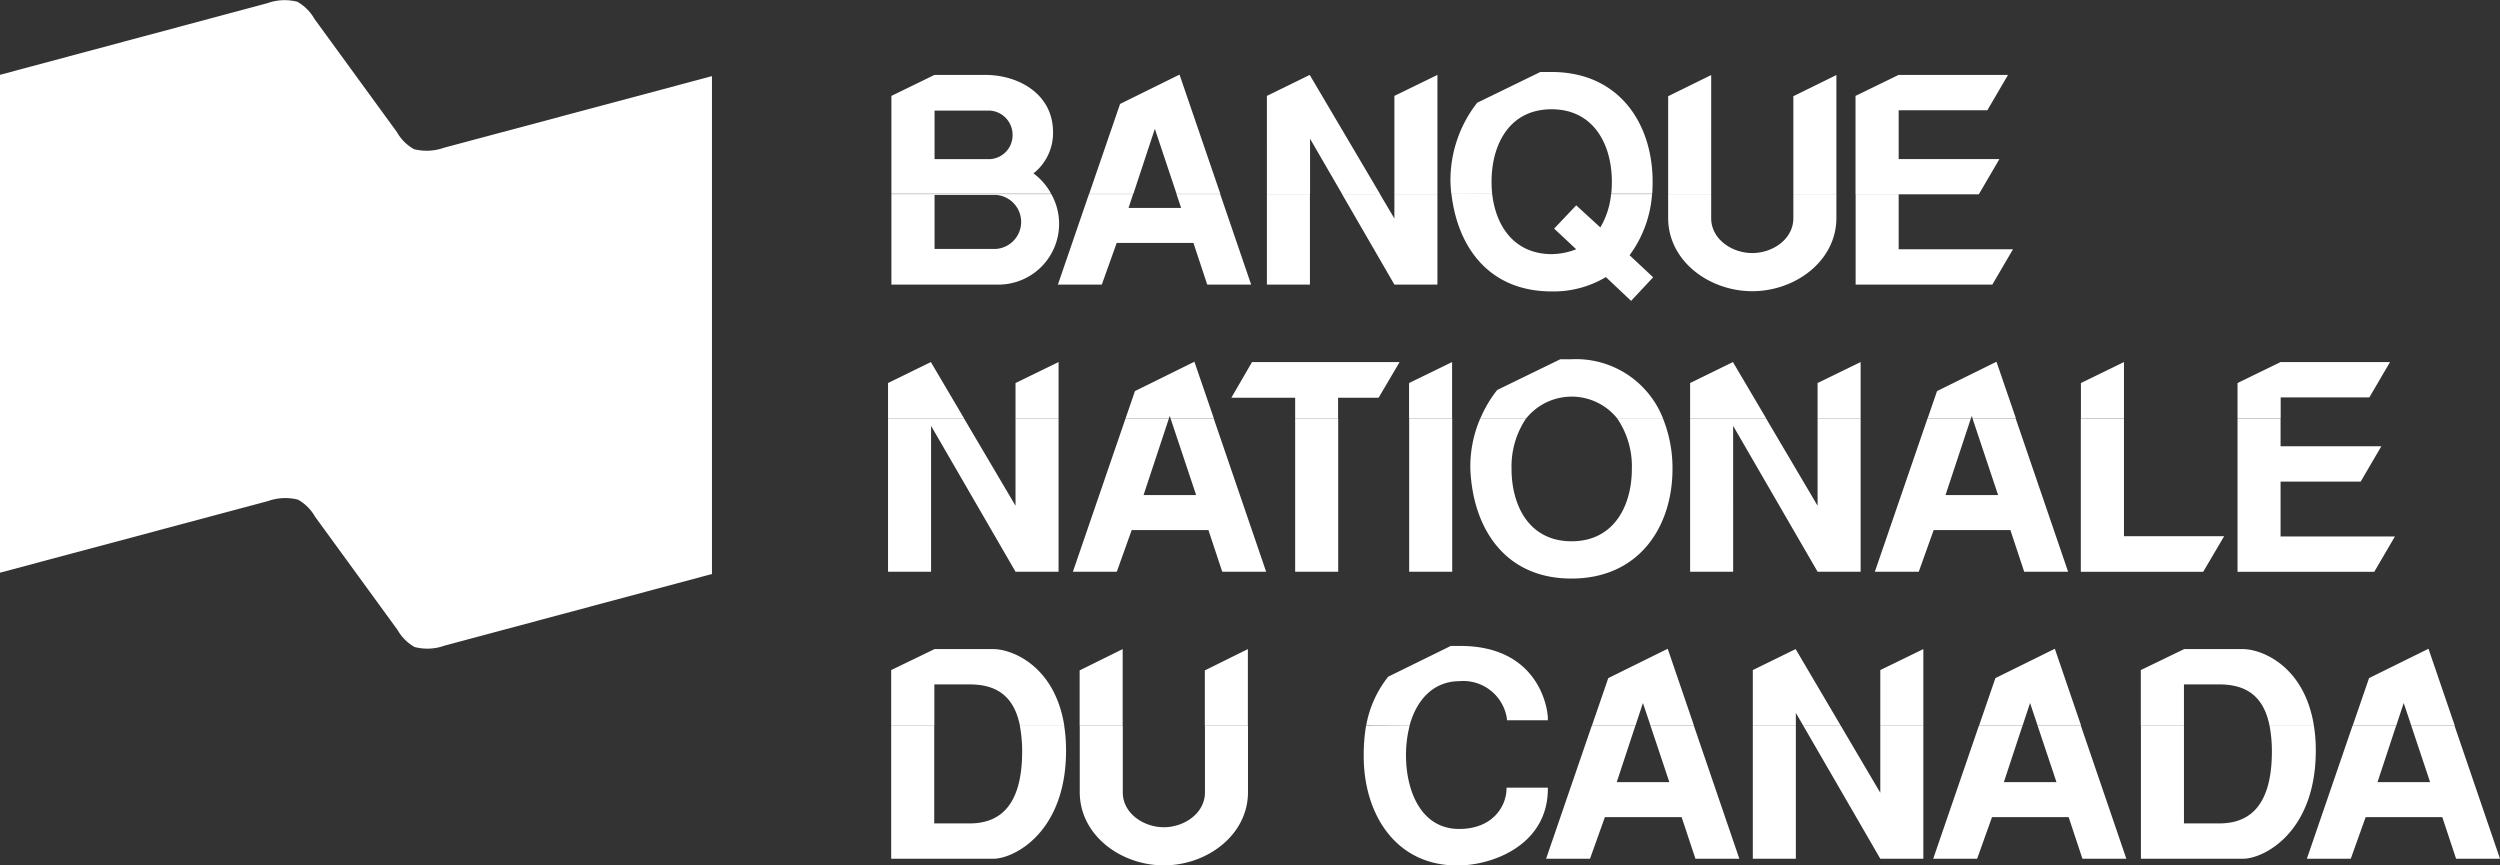 <svg xmlns="http://www.w3.org/2000/svg" width="230.03" height="79.634" viewBox="0 0 230.03 79.634">
  <rect x="0" y="0" width="230.03" height="79.634" fill="#333333" stroke="none"/>
  <g id="Logo_BNC" transform="translate(-12.88 -40.186)">
    <path id="Tracé_2716" data-name="Tracé 2716" d="M12.88,92.88l24.66-6.59a4.738,4.738,0,0,1,2.76-.13,4.145,4.145,0,0,1,1.57,1.57l7.59,10.42a4.145,4.145,0,0,0,1.57,1.57,4.655,4.655,0,0,0,2.76-.13L78.39,93V47.19L53.73,53.78a4.738,4.738,0,0,1-2.76.13,4.145,4.145,0,0,1-1.57-1.57L41.81,41.92a4.145,4.145,0,0,0-1.57-1.57,4.655,4.655,0,0,0-2.76.13l-24.6,6.59V92.88h0Z" fill="#fff" fill-rule="evenodd"/>
    <path id="Tracé_2717" data-name="Tracé 2717" d="M106.72,106.97a12.539,12.539,0,0,1,.21,2.27c.03,5.68-2.59,6.71-4.84,6.71H98.84v-8.98H94.88V119.2h9.41c1.85,0,6.68-2.38,6.68-9.96a14.334,14.334,0,0,0-.17-2.26h-4.08Zm9.47,0v6.13c0,1.9,1.88,3.2,3.78,3.2s3.78-1.3,3.78-3.2v-6.13h3.96v6.1c0,3.96-3.78,6.74-7.74,6.74s-7.74-2.77-7.74-6.74v-6.1Zm26.39,0a10.92,10.92,0,0,0-.33,2.83c.03,3.2,1.4,6.66,4.89,6.66,3.09,0,4.36-2.09,4.36-3.75v-.05h3.8v.11c0,5.18-5.13,7.08-8.38,7.05-5.79-.03-8.56-4.94-8.56-10.01a16.674,16.674,0,0,1,.21-2.84h4Zm22.17,0,1.73,5.18h-4.84l1.71-5.18h-4.01l-4.2,12.23h4.04l1.37-3.83h7.06l1.27,3.83h4.04l-4.18-12.23h-4Zm13.37,0V119.2h-3.96V106.97Zm4.14,0,3.63,6.16v-6.16h3.96V119.2h-3.96l-7.08-12.23Zm18.11,0,1.73,5.18h-4.84l1.71-5.18h-4.01l-4.2,12.23h4.04l1.37-3.83h7.05l1.27,3.83h4.04l-4.18-12.23h-4Zm21.34,0a12.539,12.539,0,0,1,.21,2.27c.03,5.68-2.59,6.71-4.84,6.71h-3.25v-8.98h-3.96V119.2h9.41c1.85,0,6.68-2.38,6.68-9.96a14.334,14.334,0,0,0-.17-2.26h-4.08Zm13.04,0,1.73,5.18h-4.84l1.71-5.18h-4.01l-4.2,12.23h4.04l1.37-3.83h7.05l1.27,3.83h4.04l-4.18-12.23h-4Z" fill="#fff" fill-rule="evenodd"/>
    <path id="Tracé_2718" data-name="Tracé 2718" d="M94.88,106.97v-5.13l3.99-1.93h5.39c1.78,0,5.69,1.58,6.55,7.07h-4.08c-.55-2.78-2.19-3.82-4.63-3.82H98.85v3.81H94.89Zm17.34,0v-5.1l3.96-1.96v7.06Zm11.52,0v-5.1l3.96-1.96v7.06Zm14.84,0a10.054,10.054,0,0,1,2.03-4.52l5.76-2.83h.92c7.16.03,8.01,5.73,8.01,6.66v.18h-3.75v-.03a4.064,4.064,0,0,0-4.39-3.57c-2.44.02-3.96,1.77-4.59,4.11l-4-.02h0Zm20.77,0,1.51-4.39,5.47-2.7,2.42,7.08h-4l-.7-2.09-.69,2.09h-4.01Zm14.81,0v-5.13l3.94-1.93,4.16,7.06h-3.45l-.69-1.19v1.19Zm11.73,0v-5.13l3.96-1.93v7.06Zm9.08,0,1.51-4.39,5.47-2.7,2.42,7.08h-4l-.7-2.09-.69,2.09h-4.01Zm14.89,0v-5.13l3.99-1.93h5.39c1.78,0,5.69,1.58,6.55,7.07h-4.08c-.55-2.78-2.19-3.82-4.63-3.82h-3.25v3.81h-3.96Zm19.49,0,1.51-4.39,5.47-2.7,2.42,7.08h-4l-.7-2.09-.69,2.09h-4.01Z" fill="#fff" fill-rule="evenodd"/>
    <path id="Tracé_2719" data-name="Tracé 2719" d="M101.57,78.67l4.75,8.05V78.67h3.96V92.79h-3.96L98.55,79.37V92.79H94.59V78.67h6.98Zm19.01,0,2.36,7.07H118.1l2.34-7.07h-3.99L111.6,92.79h4.04l1.37-3.83h7.06l1.27,3.83h4.04l-4.83-14.12h-3.98Zm15.43,0V92.79h-3.96V78.67Zm10.49,0V92.79h-3.96V78.67Zm15.17,0a7.805,7.805,0,0,1,1.36,4.66c0,3.35-1.61,6.66-5.55,6.66s-5.52-3.33-5.52-6.66a7.91,7.91,0,0,1,1.35-4.66h-4.22a11.147,11.147,0,0,0-.92,4.66c.21,5.31,3.06,10.09,9.3,10.09s9.3-4.78,9.3-10.09a12.213,12.213,0,0,0-.89-4.67h-4.22Zm13.7,0,4.75,8.05V78.67h3.96V92.79h-3.96l-7.77-13.42V92.79h-3.96V78.67h6.98Zm19,0,2.36,7.07h-4.84l2.34-7.07h-3.99l-4.85,14.12h4.04l1.37-3.83h7.06l1.27,3.83h4.04l-4.83-14.12h-3.98Zm13.94,0V89.52h9.22L215.6,92.8H204.34V78.68h3.96Zm14.41,0v2.58h9.27l-1.9,3.25h-7.37v5.05h10.52l-1.9,3.25H218.76V78.68h3.96Z" fill="#fff" fill-rule="evenodd"/>
    <path id="Tracé_2720" data-name="Tracé 2720" d="M109.61,58.04a5.589,5.589,0,0,1-5.09,8.33H94.9V58.04Zm11.52,0,.43,1.28h-4.84l.42-1.28h-4.06l-2.86,8.33h4.04l1.37-3.83h7.06l1.27,3.83H128l-2.85-8.33h-4.03Zm12.28,0v8.33h-3.96V58.04Zm6.44,0,1.33,2.25V58.04h3.96v8.33h-3.96l-4.82-8.33Zm10.33,0c.33,2.91,1.99,5.51,5.46,5.53a6.44,6.44,0,0,0,2.27-.45l-2.03-1.9,2.03-2.14,2.22,2.03a7.415,7.415,0,0,0,.99-3.07h3.77a10.706,10.706,0,0,1-2.07,5.63l2.17,2.03-2.03,2.17-2.32-2.19A9.352,9.352,0,0,1,155.65,67c-5.8,0-8.67-4.13-9.22-8.98l3.76.02h0Zm20.15,0v2.23c0,1.9,1.88,3.2,3.78,3.2s3.78-1.3,3.78-3.2V58.04h3.96v2.2c0,3.96-3.78,6.74-7.74,6.74s-7.74-2.77-7.74-6.74v-2.2h3.96Zm24.64,0-.02.03h-7.37v5.05H198.1l-1.9,3.25H183.62V58.04h11.36ZM94.59,78.67V75.43l3.94-1.93,3.05,5.17H94.6Zm11.73,0V75.43l3.96-1.93v5.17Zm10.13,0,.86-2.5,5.47-2.7,1.78,5.19h-3.98l-.07-.2-.07.2h-3.99Zm15.6,0V76.78h-5.87l1.9-3.28h13.58l-1.93,3.28H136v1.89h-3.96Zm10.48,0V75.43l3.96-1.93v5.17Zm6.57,0a11.151,11.151,0,0,1,1.54-2.6l5.81-2.83h1.03a8.6,8.6,0,0,1,8.41,5.43h-4.22a5.377,5.377,0,0,0-8.36.01h-4.22Zm19.29,0V75.43l3.94-1.93,3.05,5.17H168.4Zm11.73,0V75.43l3.96-1.93v5.17Zm10.13,0,.86-2.5,5.47-2.7,1.78,5.19h-3.98l-.07-.2-.07.2h-3.99Zm14.1,0V75.43l3.96-1.93v5.17Zm14.41,0V75.43l3.96-1.93h10.07l-1.9,3.25h-8.16v1.92h-3.96ZM98.87,63.09V58.12h5.65a2.491,2.491,0,0,1,0,4.97H98.87Z" fill="#fff" fill-rule="evenodd"/>
    <path id="Tracé_2721" data-name="Tracé 2721" d="M94.9,58.04V49.01l3.96-1.93h4.7c2.96,0,6.16,1.69,6.21,5.18a4.728,4.728,0,0,1-1.8,3.88,5.621,5.621,0,0,1,1.63,1.88H94.89Zm18.19,0,2.85-8.29,5.47-2.7,3.76,10.98h-4.03l-2-5.99-1.98,5.99H113.1Zm16.36,0V49.01l3.94-1.93,6.47,10.96h-3.49l-2.95-5.09v5.09h-3.96Zm11.73,0V49.01l3.96-1.93V58.04Zm5.24,0c-.04-.38-.07-.76-.08-1.13a11.55,11.55,0,0,1,2.46-7.27l5.81-2.83h1.03c6.23,0,9.3,4.76,9.3,10.09,0,.37-.01.75-.04,1.12h-3.77a9.968,9.968,0,0,0,.06-1.12c0-3.33-1.61-6.66-5.55-6.66s-5.52,3.33-5.52,6.66a10.555,10.555,0,0,0,.06,1.13h-3.76Zm19.95,0v-9l3.96-1.95V58.05h-3.96Zm11.52,0v-9l3.96-1.95V58.05h-3.96Zm5.72,0V49.01l3.96-1.93h10.07l-1.9,3.25h-8.16v4.49h9.27l-1.88,3.22H183.61ZM98.87,54.82V50.36h5.07a2.234,2.234,0,0,1,2.11,2.25,2.206,2.206,0,0,1-2.11,2.22H98.87Z" fill="#fff" fill-rule="evenodd"/>
  </g>
</svg>
